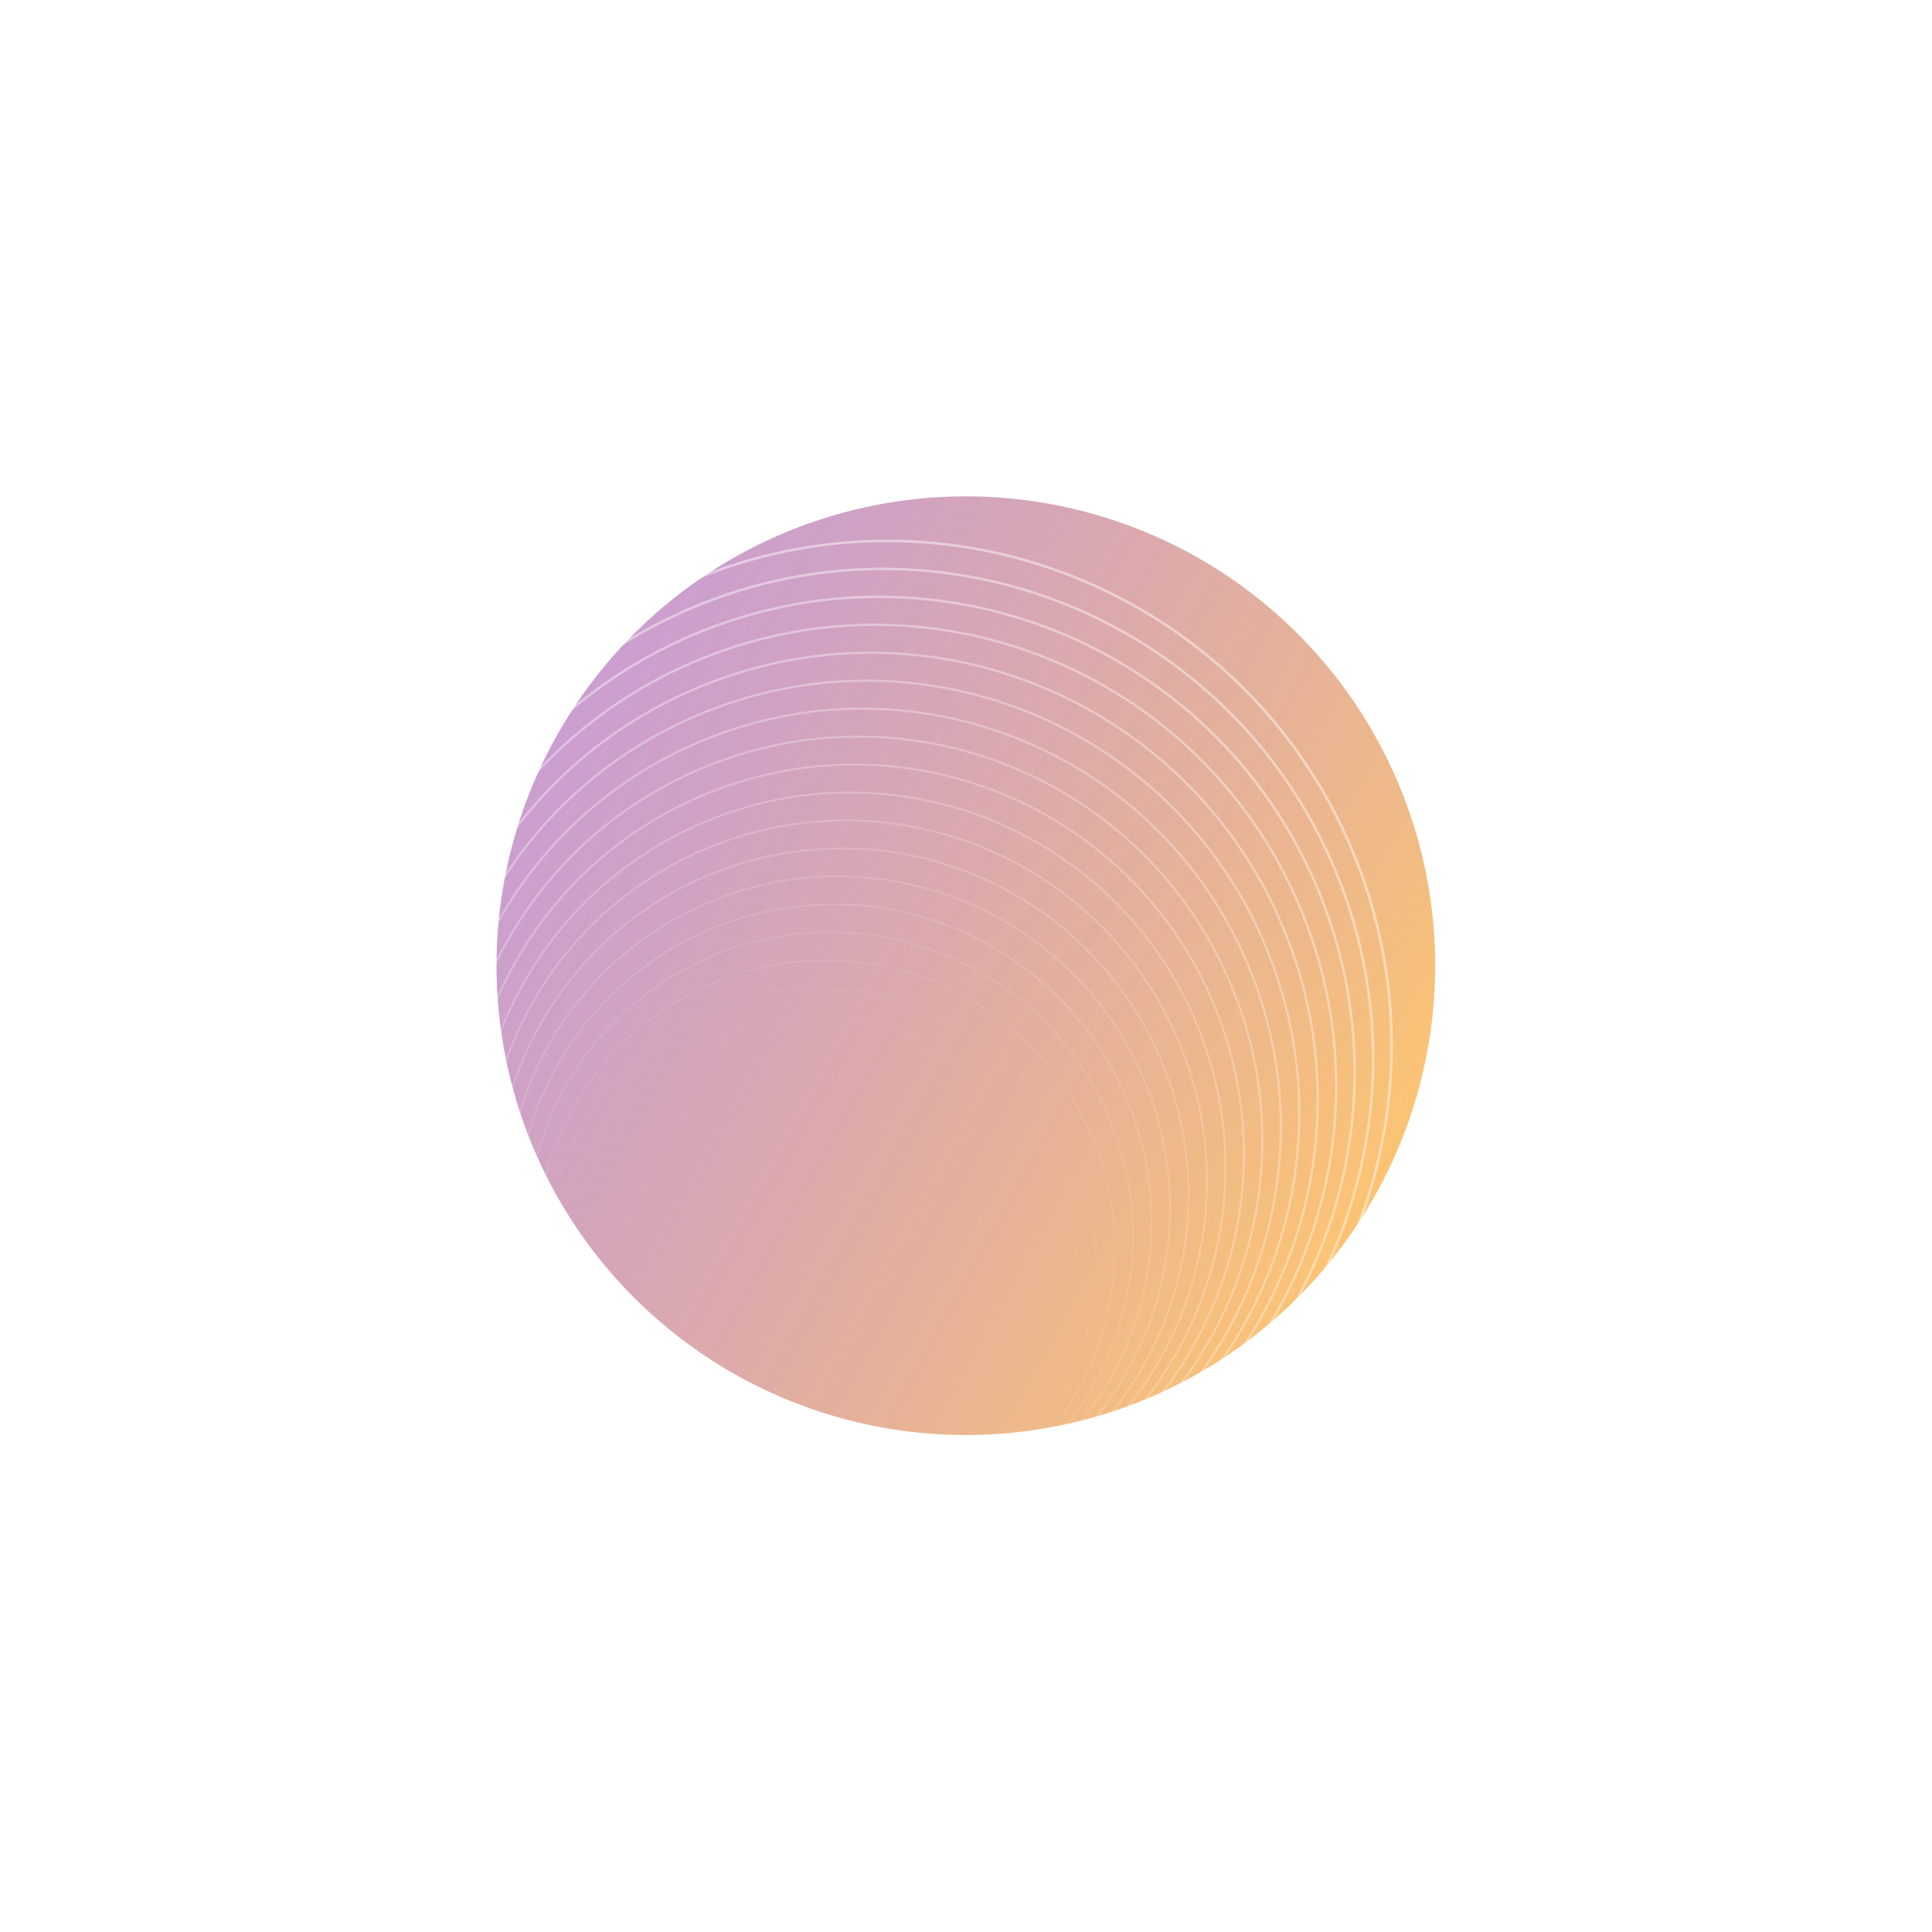 <svg width="1130" height="1130" viewBox="0 0 1130 1130" fill="none" xmlns="http://www.w3.org/2000/svg">
<g opacity="0.6">
<g filter="url(#filter0_f_442_190)">
<circle cx="564.915" cy="564.811" r="274.5" transform="rotate(164.817 564.915 564.811)" fill="url(#paint0_linear_442_190)"/>
</g>
<g opacity="0.46">
<path d="M793.04 502.568C732.947 351.178 561.506 277.167 410.116 337.259C258.726 397.352 184.715 568.793 244.807 720.183C304.9 871.573 476.341 945.584 627.731 885.492C779.121 825.399 853.132 653.958 793.04 502.568Z" stroke="white" stroke-width="1.5" stroke-miterlimit="10"/>
<path opacity="0.94" d="M782.834 513.621C724.451 366.536 557.885 294.629 410.8 353.013C263.715 411.397 191.809 577.962 250.193 725.047C308.576 872.132 475.142 944.039 622.227 885.655C769.312 827.271 841.218 660.706 782.834 513.621Z" stroke="white" stroke-width="1.46" stroke-miterlimit="10"/>
<path opacity="0.89" d="M772.63 524.677C715.955 381.898 554.265 312.096 411.486 368.77C268.706 425.445 198.904 587.135 255.579 729.915C312.254 872.695 473.944 942.497 616.723 885.822C759.503 829.147 829.305 667.457 772.63 524.677Z" stroke="white" stroke-width="1.42" stroke-miterlimit="10"/>
<path opacity="0.83" d="M762.428 535.728C707.462 397.254 550.648 329.557 412.173 384.523C273.699 439.489 206.002 596.303 260.968 734.778C315.933 873.252 472.748 940.949 611.223 885.984C749.697 831.018 817.394 674.203 762.428 535.728Z" stroke="white" stroke-width="1.37" stroke-miterlimit="10"/>
<path opacity="0.78" d="M752.228 546.783C698.97 412.612 547.029 347.019 412.857 400.277C278.686 453.534 213.093 605.476 266.35 739.647C319.608 873.819 471.55 939.412 605.721 886.154C739.892 832.896 805.486 680.955 752.228 546.783Z" stroke="white" stroke-width="1.33" stroke-miterlimit="10"/>
<path opacity="0.72" d="M742.023 557.836C690.474 427.97 543.408 364.481 413.542 416.03C283.675 467.579 220.187 614.645 271.736 744.511C323.285 874.378 470.351 937.866 600.217 886.317C730.083 834.768 793.572 687.702 742.023 557.836Z" stroke="white" stroke-width="1.29" stroke-miterlimit="10"/>
<path opacity="0.67" d="M731.817 568.889C681.977 443.328 539.787 381.944 414.226 431.784C288.665 481.624 227.281 623.815 277.121 749.376C326.961 874.937 469.152 936.321 594.712 886.481C720.273 836.64 781.657 694.45 731.817 568.889Z" stroke="white" stroke-width="1.25" stroke-miterlimit="10"/>
<path opacity="0.61" d="M721.617 579.944C673.486 458.688 536.171 399.409 414.915 447.54C293.659 495.671 234.38 632.986 282.511 754.242C330.642 875.498 467.957 934.777 589.213 886.646C710.469 838.515 769.748 701.2 721.617 579.944Z" stroke="white" stroke-width="1.21" stroke-miterlimit="10"/>
<path opacity="0.56" d="M711.411 590.997C664.989 474.046 532.549 416.872 415.599 463.294C298.648 509.716 241.474 642.156 287.896 759.106C334.318 876.057 466.758 933.231 583.708 886.809C700.659 840.387 757.833 707.947 711.411 590.997Z" stroke="white" stroke-width="1.17" stroke-miterlimit="10"/>
<path opacity="0.5" d="M701.211 602.052C656.497 489.404 528.93 434.334 416.283 479.048C303.636 523.762 248.565 651.328 293.279 763.976C337.993 876.623 465.56 931.694 578.207 886.98C690.855 842.266 745.925 714.699 701.211 602.052Z" stroke="white" stroke-width="1.12" stroke-miterlimit="10"/>
<path opacity="0.44" d="M691.005 613.104C648 504.762 525.309 451.796 416.967 494.801C308.625 537.807 255.659 660.498 298.664 768.84C341.669 877.182 464.36 930.148 572.703 887.143C681.045 844.138 734.011 721.446 691.005 613.104Z" stroke="white" stroke-width="1.08" stroke-miterlimit="10"/>
<path opacity="0.39" d="M680.804 624.156C639.507 520.119 521.691 469.257 417.655 510.554C313.618 551.85 262.756 669.666 304.053 773.703C345.349 877.74 463.165 928.601 567.202 887.305C671.239 846.008 722.1 728.193 680.804 624.156Z" stroke="white" stroke-width="1.04" stroke-miterlimit="10"/>
<path opacity="0.33" d="M670.6 635.212C631.012 535.48 518.072 486.724 418.34 526.311C318.609 565.899 269.852 678.839 309.439 778.571C349.027 878.302 461.967 927.059 561.699 887.472C661.431 847.884 710.187 734.944 670.6 635.212Z" stroke="white" stroke-miterlimit="10"/>
<path opacity="0.28" d="M660.394 646.265C622.516 550.838 514.451 504.186 419.024 542.065C323.598 579.943 276.946 688.008 314.825 783.435C352.703 878.861 460.768 925.513 556.195 887.635C651.621 849.756 698.273 741.691 660.394 646.265Z" stroke="white" stroke-width="0.96" stroke-miterlimit="10"/>
<path opacity="0.22" d="M650.19 657.321C614.021 566.2 510.831 521.653 419.71 557.822C328.588 593.992 284.041 697.182 320.211 788.303C356.38 879.424 459.57 923.971 550.691 887.802C641.813 851.632 686.36 748.442 650.19 657.321Z" stroke="white" stroke-width="0.92" stroke-miterlimit="10"/>
<path opacity="0.17" d="M639.992 668.371C605.531 581.553 507.214 539.11 420.396 573.571C333.578 608.032 291.135 706.349 325.596 793.167C360.058 879.985 458.374 922.429 545.192 887.967C632.01 853.506 674.454 755.189 639.992 668.371Z" stroke="white" stroke-width="0.88" stroke-miterlimit="10"/>
<path opacity="0.11" d="M629.786 679.424C597.034 596.911 503.593 556.572 421.08 589.325C338.567 622.077 298.228 715.518 330.981 798.031C363.733 880.544 457.175 920.883 539.687 888.13C622.2 855.378 662.539 761.937 629.786 679.424Z" stroke="white" stroke-width="0.83" stroke-miterlimit="10"/>
<path opacity="0.06" d="M619.583 690.48C588.539 612.272 499.973 574.039 421.766 605.082C343.558 636.126 305.324 724.692 336.368 802.899C367.411 881.107 455.977 919.341 534.185 888.297C612.392 857.254 650.626 768.688 619.583 690.48Z" stroke="white" stroke-width="0.79" stroke-miterlimit="10"/>
</g>
</g>
<defs>
<filter id="filter0_f_442_190" x="0.346" y="0.242" width="1129.14" height="1129.14" filterUnits="userSpaceOnUse" color-interpolation-filters="sRGB">
<feFlood flood-opacity="0" result="BackgroundImageFix"/>
<feBlend mode="normal" in="SourceGraphic" in2="BackgroundImageFix" result="shape"/>
<feGaussianBlur stdDeviation="145" result="effect1_foregroundBlur_442_190"/>
</filter>
<linearGradient id="paint0_linear_442_190" x1="327.426" y1="376.671" x2="802.403" y2="839.311" gradientUnits="userSpaceOnUse">
<stop stop-color="#FFA20D"/>
<stop offset="1" stop-color="#6E00A2" stop-opacity="0.64"/>
</linearGradient>
</defs>
</svg>
